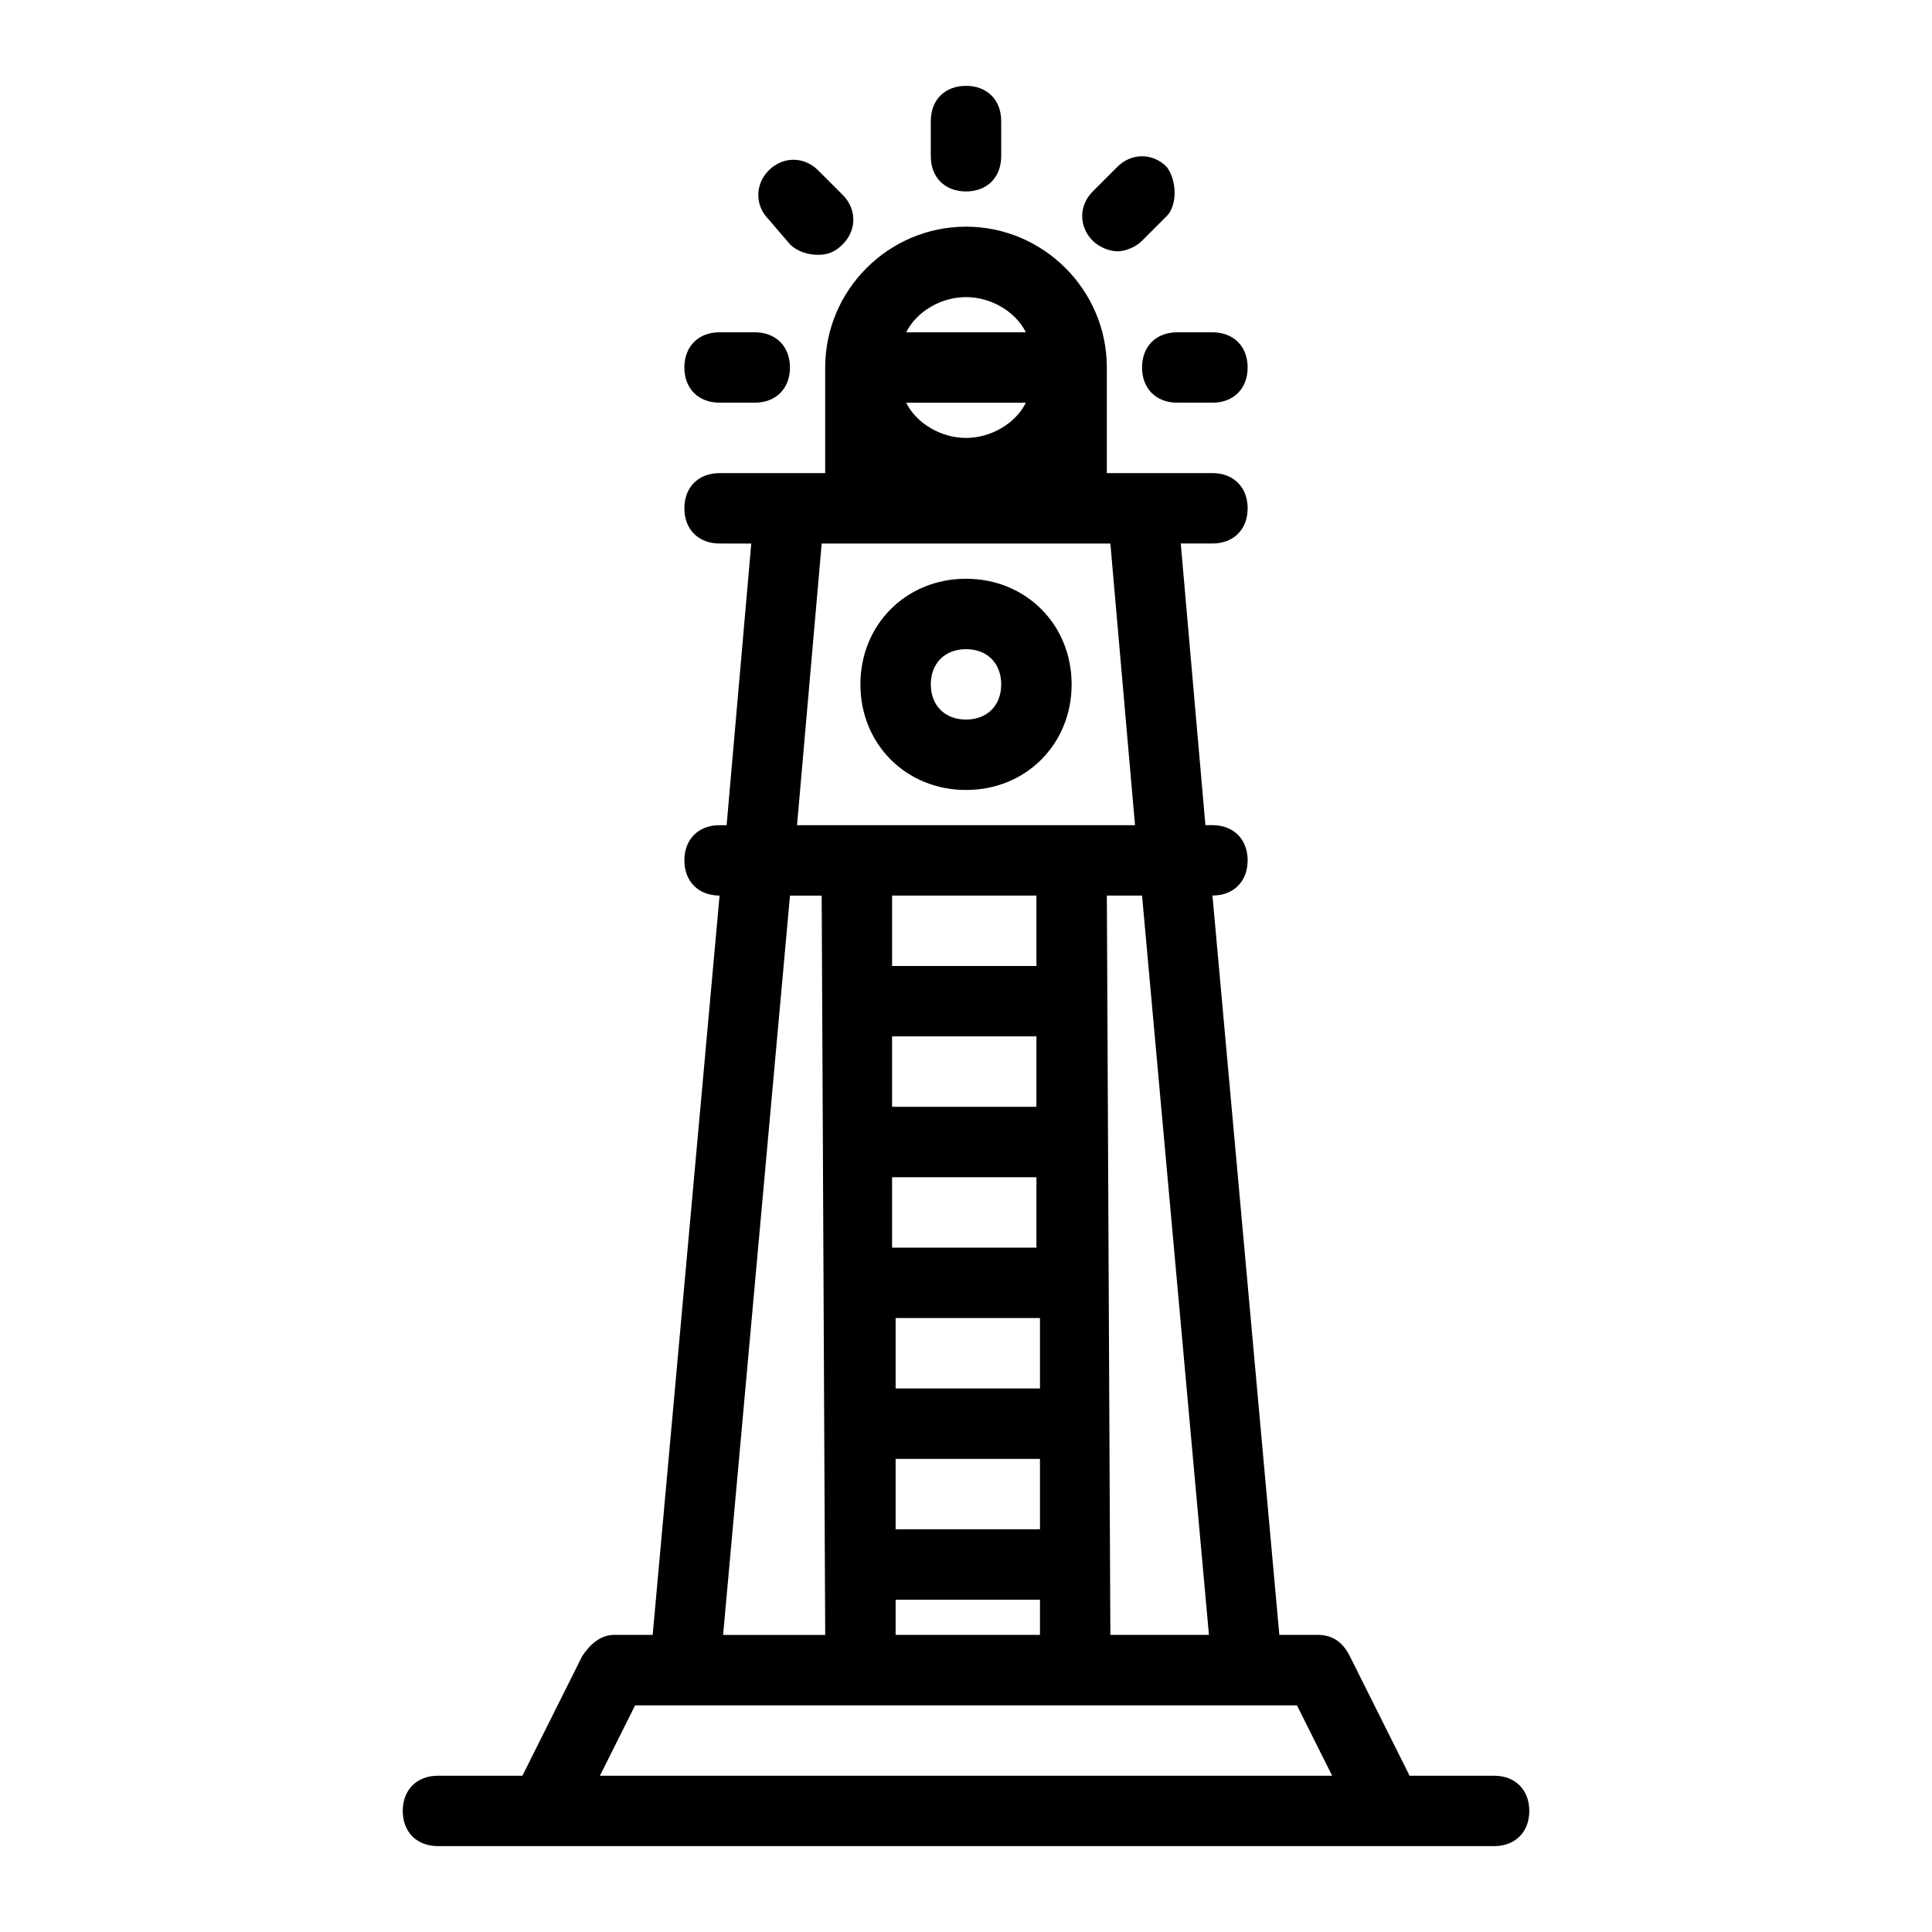 <?xml version="1.0" encoding="UTF-8"?>
<!-- Uploaded to: SVG Repo, www.svgrepo.com, Generator: SVG Repo Mixer Tools -->
<svg fill="#000000" width="800px" height="800px" version="1.1" viewBox="144 144 512 512" xmlns="http://www.w3.org/2000/svg">
 <path d="m400 166.75c5.598 0 9.328 3.731 9.328 9.328v9.328c0 5.598-3.731 9.328-9.328 9.328s-9.328-3.731-9.328-9.328l-0.004-9.328c0-5.598 3.734-9.328 9.332-9.328zm-39.188 44.781c2.801 0 4.664-0.934 6.531-2.801 3.731-3.731 3.731-9.328 0-13.062l-6.531-6.531c-3.731-3.731-9.328-3.731-13.062 0-3.731 3.731-3.731 9.328 0 13.062l5.598 6.535c1.867 1.863 4.668 2.797 7.465 2.797zm-26.121 20.527c-5.598 0-9.328 3.731-9.328 9.328s3.731 9.328 9.328 9.328h9.328c5.598 0 9.328-3.731 9.328-9.328s-3.731-9.328-9.328-9.328zm121.29 18.66h9.328c5.598 0 9.328-3.731 9.328-9.328 0-5.598-3.731-9.328-9.328-9.328h-9.328c-5.598 0-9.328 3.731-9.328 9.328 0 5.594 3.731 9.328 9.328 9.328zm-2.797-62.512c-3.731-3.731-9.328-3.731-13.062 0l-6.531 6.531c-3.731 3.731-3.731 9.328 0 13.062 1.867 1.867 4.664 2.801 6.531 2.801 1.867 0 4.664-0.934 6.531-2.801l6.531-6.531c2.797-2.797 2.797-9.328 0-13.062zm-193.13 426.38h22.391l15.859-31.723c1.867-2.801 4.664-5.598 8.398-5.598h10.262l17.73-195.93c-5.598 0-9.328-3.731-9.328-9.328 0-5.598 3.731-9.328 9.328-9.328h1.867l6.531-74.637-8.398-0.008c-5.598 0-9.328-3.731-9.328-9.328 0-5.598 3.731-9.328 9.328-9.328h27.988v-27.988c0-20.527 16.793-37.32 37.32-37.32s37.32 16.793 37.32 37.32v27.988h27.988c5.598 0 9.328 3.731 9.328 9.328 0 5.598-3.731 9.328-9.328 9.328h-8.398l6.531 74.637 1.867 0.004c5.598 0 9.328 3.731 9.328 9.328 0 5.598-3.731 9.328-9.328 9.328l17.727 195.93 10.262 0.004c3.731 0 6.531 1.867 8.398 5.598l15.859 31.723h22.391c5.598 0 9.328 3.731 9.328 9.328 0 5.598-3.731 9.328-9.328 9.328h-279.89c-5.598 0-9.328-3.731-9.328-9.328 0-5.598 3.731-9.328 9.328-9.328zm158.61-158.61h-38.254v18.66h38.254zm-37.316 55.98h38.254v-18.66h-38.254zm37.316-93.301h-38.254v18.66h38.254zm-37.316 130.62h38.254v-18.66h-38.254zm-0.934-167.94v18.66h38.25v-18.66zm0.934 195.93h38.254v-9.328l-38.254-0.004zm56.91 0h26.125l-17.727-195.93h-9.328zm-22.391-326.54h-31.723c2.801 5.598 9.328 9.328 15.859 9.328 6.535 0 13.062-3.731 15.863-9.328zm-31.723-18.66h31.723c-2.801-5.598-9.328-9.328-15.859-9.328-6.531-0.004-13.062 3.731-15.863 9.328zm-28.922 130.62h89.566l-6.531-74.637-10.262-0.004h-66.242zm-19.594 214.59h27.059l-0.934-195.93h-8.398zm-32.652 37.32h194.06l-9.328-18.66h-175.4zm69.039-289.23c0-15.859 12.129-27.988 27.988-27.988s27.988 12.129 27.988 27.988-12.129 27.988-27.988 27.988-27.988-12.125-27.988-27.988zm18.66 0c0 5.598 3.731 9.328 9.328 9.328s9.328-3.731 9.328-9.328-3.731-9.328-9.328-9.328c-5.594 0-9.328 3.731-9.328 9.328z"/>
</svg>